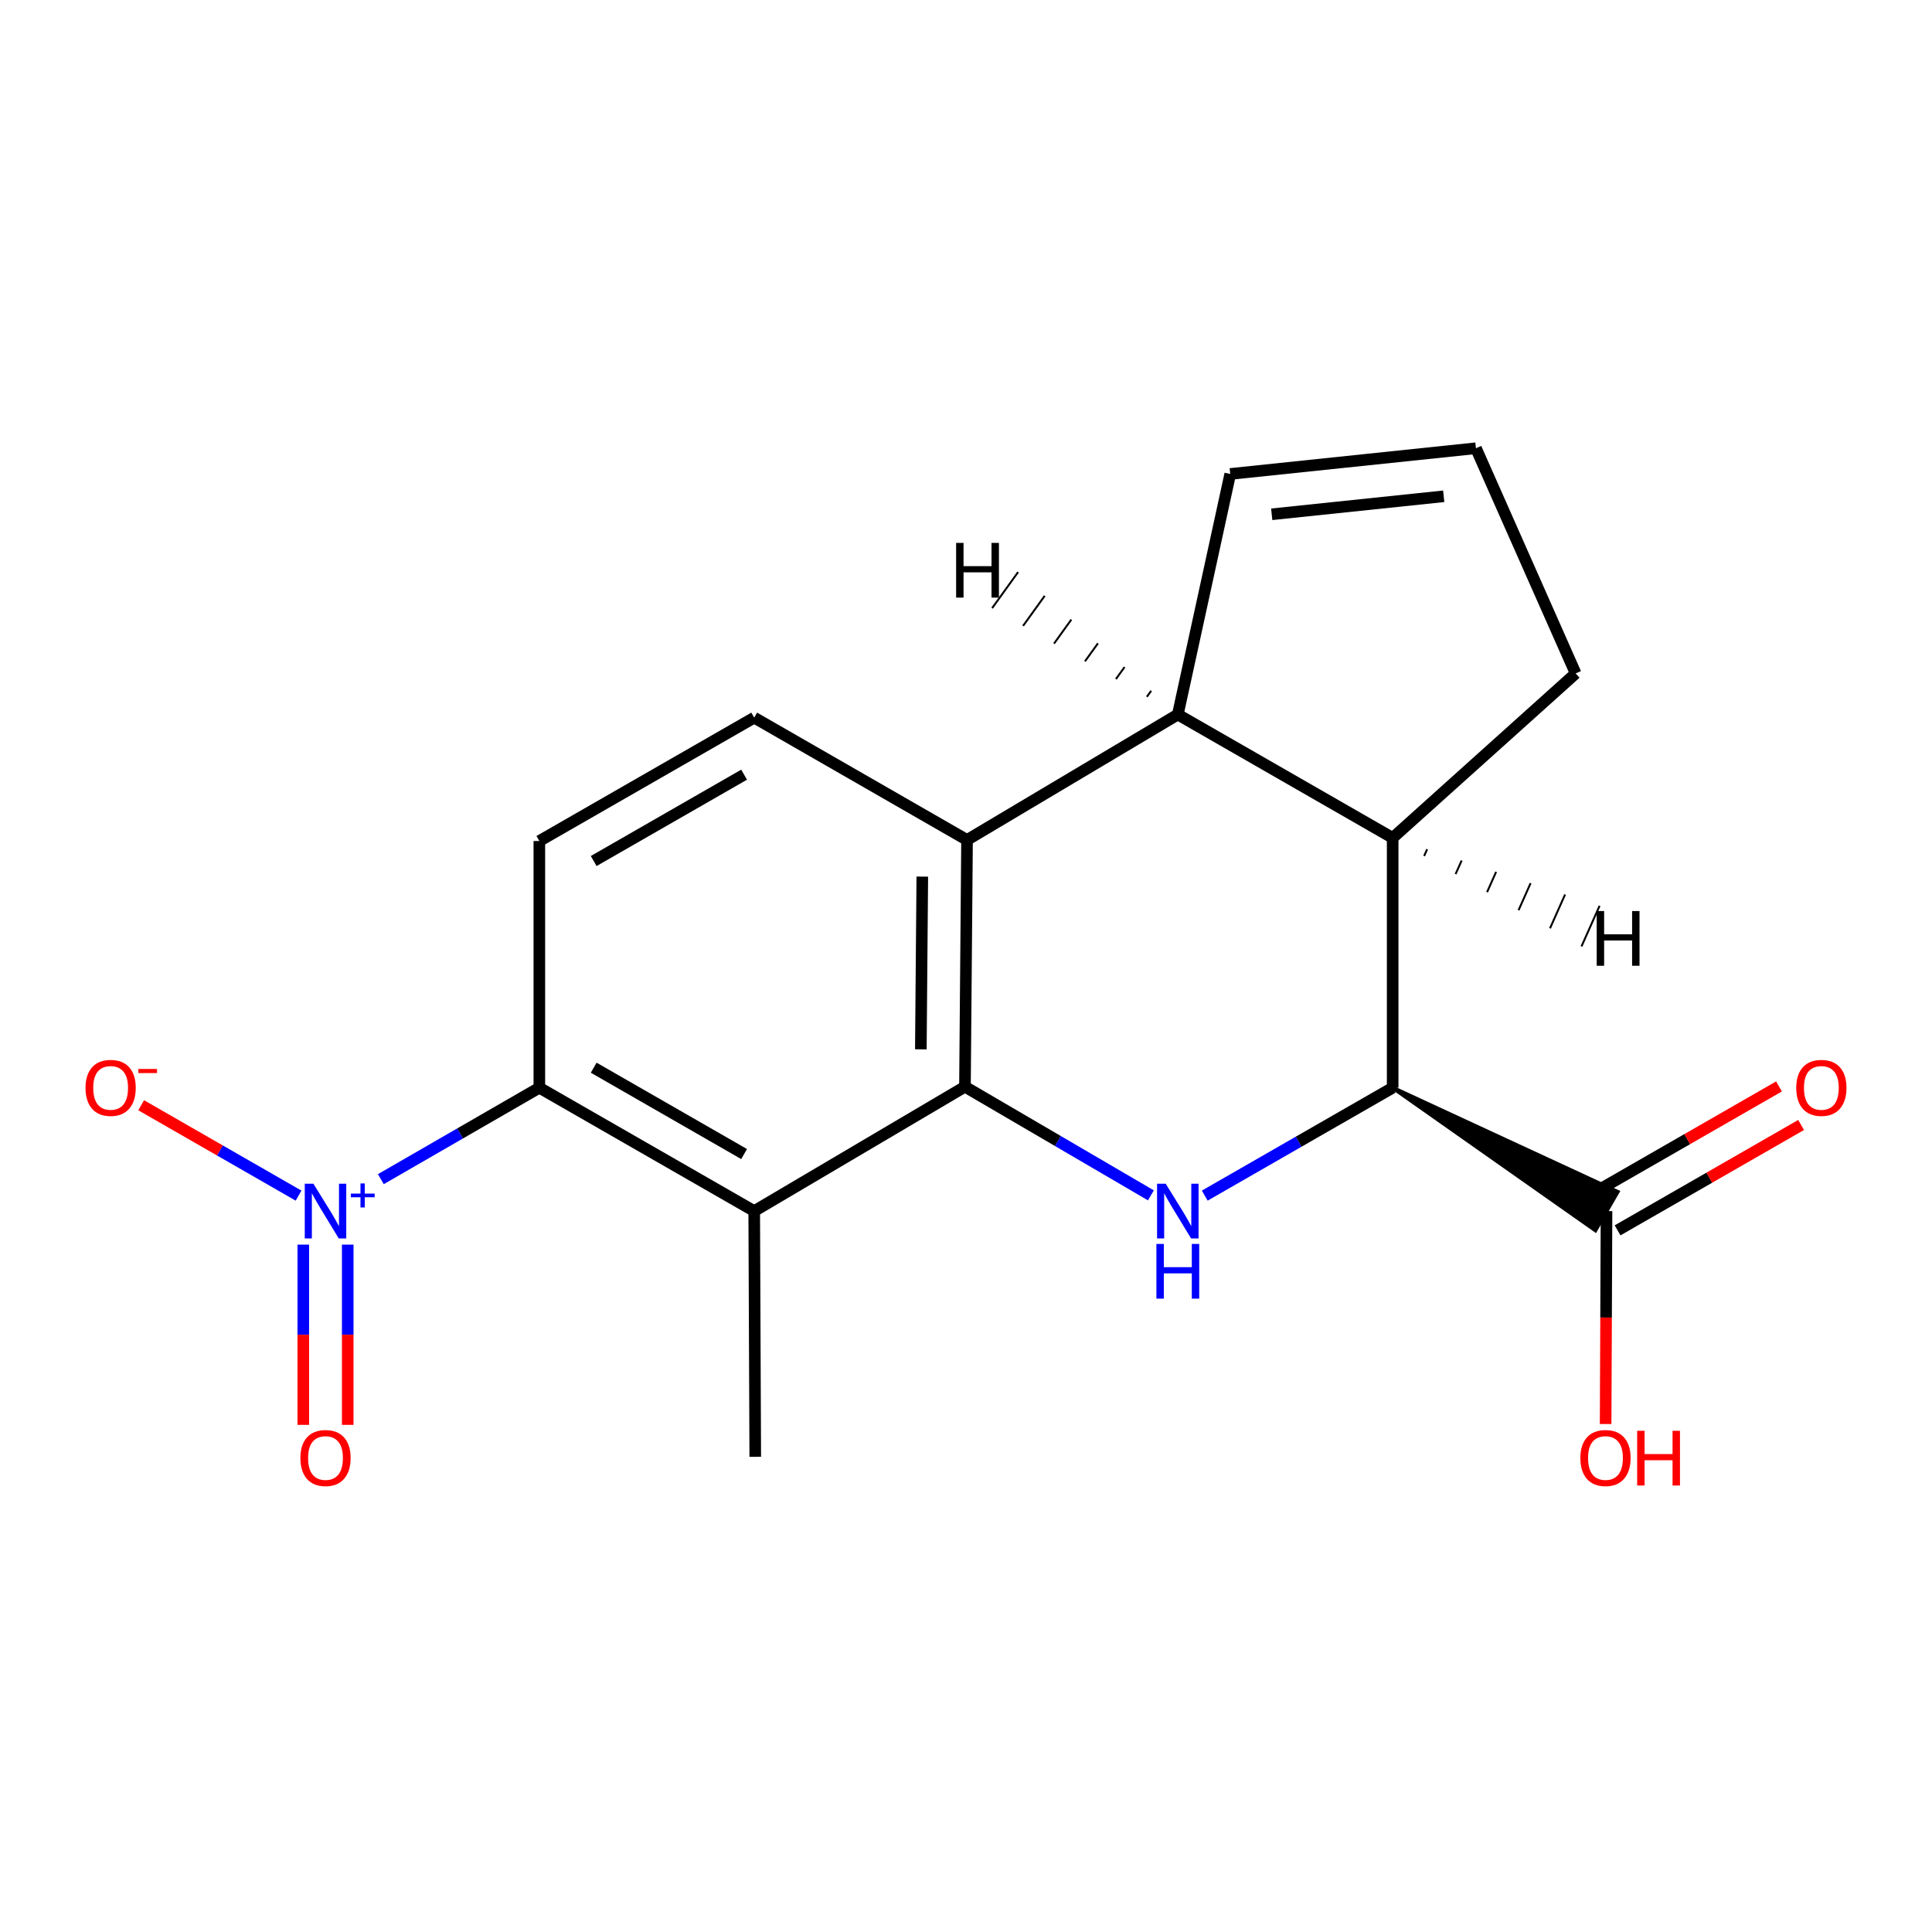 <?xml version='1.0' encoding='iso-8859-1'?>
<svg version='1.1' baseProfile='full'
              xmlns='http://www.w3.org/2000/svg'
                      xmlns:rdkit='http://www.rdkit.org/xml'
                      xmlns:xlink='http://www.w3.org/1999/xlink'
                  xml:space='preserve'
width='1000px' height='1000px' viewBox='0 0 1000 1000'>
<!-- END OF HEADER -->
<rect style='opacity:1.0;fill:#FFFFFF;stroke:none' width='1000' height='1000' x='0' y='0'> </rect>
<path class='bond-0' d='M 499.463,562.479 L 547.583,590.598' style='fill:none;fill-rule:evenodd;stroke:#000000;stroke-width:6px;stroke-linecap:butt;stroke-linejoin:miter;stroke-opacity:1' />
<path class='bond-0' d='M 547.583,590.598 L 595.703,618.718' style='fill:none;fill-rule:evenodd;stroke:#0000FF;stroke-width:6px;stroke-linecap:butt;stroke-linejoin:miter;stroke-opacity:1' />
<path class='bond-2' d='M 499.463,562.479 L 390.38,626.858' style='fill:none;fill-rule:evenodd;stroke:#000000;stroke-width:6px;stroke-linecap:butt;stroke-linejoin:miter;stroke-opacity:1' />
<path class='bond-3' d='M 499.463,562.479 L 500.537,434.767' style='fill:none;fill-rule:evenodd;stroke:#000000;stroke-width:6px;stroke-linecap:butt;stroke-linejoin:miter;stroke-opacity:1' />
<path class='bond-3' d='M 476.628,543.129 L 477.379,453.731' style='fill:none;fill-rule:evenodd;stroke:#000000;stroke-width:6px;stroke-linecap:butt;stroke-linejoin:miter;stroke-opacity:1' />
<path class='bond-4' d='M 623.579,618.85 L 672.208,590.926' style='fill:none;fill-rule:evenodd;stroke:#0000FF;stroke-width:6px;stroke-linecap:butt;stroke-linejoin:miter;stroke-opacity:1' />
<path class='bond-4' d='M 672.208,590.926 L 720.837,563.002' style='fill:none;fill-rule:evenodd;stroke:#000000;stroke-width:6px;stroke-linecap:butt;stroke-linejoin:miter;stroke-opacity:1' />
<path class='bond-1' d='M 197.121,610.335 L 238.142,586.669' style='fill:none;fill-rule:evenodd;stroke:#0000FF;stroke-width:6px;stroke-linecap:butt;stroke-linejoin:miter;stroke-opacity:1' />
<path class='bond-1' d='M 238.142,586.669 L 279.163,563.002' style='fill:none;fill-rule:evenodd;stroke:#000000;stroke-width:6px;stroke-linecap:butt;stroke-linejoin:miter;stroke-opacity:1' />
<path class='bond-11' d='M 154.536,618.851 L 113.803,595.464' style='fill:none;fill-rule:evenodd;stroke:#0000FF;stroke-width:6px;stroke-linecap:butt;stroke-linejoin:miter;stroke-opacity:1' />
<path class='bond-11' d='M 113.803,595.464 L 73.069,572.076' style='fill:none;fill-rule:evenodd;stroke:#FF0000;stroke-width:6px;stroke-linecap:butt;stroke-linejoin:miter;stroke-opacity:1' />
<path class='bond-12' d='M 156.984,644.211 L 156.984,690.857' style='fill:none;fill-rule:evenodd;stroke:#0000FF;stroke-width:6px;stroke-linecap:butt;stroke-linejoin:miter;stroke-opacity:1' />
<path class='bond-12' d='M 156.984,690.857 L 156.984,737.503' style='fill:none;fill-rule:evenodd;stroke:#FF0000;stroke-width:6px;stroke-linecap:butt;stroke-linejoin:miter;stroke-opacity:1' />
<path class='bond-12' d='M 179.981,644.211 L 179.981,690.857' style='fill:none;fill-rule:evenodd;stroke:#0000FF;stroke-width:6px;stroke-linecap:butt;stroke-linejoin:miter;stroke-opacity:1' />
<path class='bond-12' d='M 179.981,690.857 L 179.981,737.503' style='fill:none;fill-rule:evenodd;stroke:#FF0000;stroke-width:6px;stroke-linecap:butt;stroke-linejoin:miter;stroke-opacity:1' />
<path class='bond-5' d='M 390.38,626.858 L 279.163,563.002' style='fill:none;fill-rule:evenodd;stroke:#000000;stroke-width:6px;stroke-linecap:butt;stroke-linejoin:miter;stroke-opacity:1' />
<path class='bond-5' d='M 385.148,597.336 L 307.296,552.637' style='fill:none;fill-rule:evenodd;stroke:#000000;stroke-width:6px;stroke-linecap:butt;stroke-linejoin:miter;stroke-opacity:1' />
<path class='bond-18' d='M 390.38,626.858 L 390.916,754.046' style='fill:none;fill-rule:evenodd;stroke:#000000;stroke-width:6px;stroke-linecap:butt;stroke-linejoin:miter;stroke-opacity:1' />
<path class='bond-6' d='M 500.537,434.767 L 609.633,369.839' style='fill:none;fill-rule:evenodd;stroke:#000000;stroke-width:6px;stroke-linecap:butt;stroke-linejoin:miter;stroke-opacity:1' />
<path class='bond-9' d='M 500.537,434.767 L 390.38,371.448' style='fill:none;fill-rule:evenodd;stroke:#000000;stroke-width:6px;stroke-linecap:butt;stroke-linejoin:miter;stroke-opacity:1' />
<path class='bond-8' d='M 720.837,563.002 L 825.785,636.818 L 837.276,616.898 Z' style='fill:#000000;fill-rule:evenodd;fill-opacity:1;stroke:#000000;stroke-width:2px;stroke-linecap:butt;stroke-linejoin:miter;stroke-opacity:1;' />
<path class='bond-20' d='M 720.837,563.002 L 720.837,433.694' style='fill:none;fill-rule:evenodd;stroke:#000000;stroke-width:6px;stroke-linecap:butt;stroke-linejoin:miter;stroke-opacity:1' />
<path class='bond-19' d='M 279.163,563.002 L 279.163,435.304' style='fill:none;fill-rule:evenodd;stroke:#000000;stroke-width:6px;stroke-linecap:butt;stroke-linejoin:miter;stroke-opacity:1' />
<path class='bond-7' d='M 609.633,369.839 L 720.837,433.694' style='fill:none;fill-rule:evenodd;stroke:#000000;stroke-width:6px;stroke-linecap:butt;stroke-linejoin:miter;stroke-opacity:1' />
<path class='bond-13' d='M 609.633,369.839 L 636.77,245.321' style='fill:none;fill-rule:evenodd;stroke:#000000;stroke-width:6px;stroke-linecap:butt;stroke-linejoin:miter;stroke-opacity:1' />
<path class='bond-22' d='M 595.854,357.551 L 593.614,360.661' style='fill:none;fill-rule:evenodd;stroke:#000000;stroke-width:1.0px;stroke-linecap:butt;stroke-linejoin:miter;stroke-opacity:1' />
<path class='bond-22' d='M 582.076,345.264 L 577.595,351.484' style='fill:none;fill-rule:evenodd;stroke:#000000;stroke-width:1.0px;stroke-linecap:butt;stroke-linejoin:miter;stroke-opacity:1' />
<path class='bond-22' d='M 568.298,332.976 L 561.577,342.306' style='fill:none;fill-rule:evenodd;stroke:#000000;stroke-width:1.0px;stroke-linecap:butt;stroke-linejoin:miter;stroke-opacity:1' />
<path class='bond-22' d='M 554.519,320.689 L 545.558,333.129' style='fill:none;fill-rule:evenodd;stroke:#000000;stroke-width:1.0px;stroke-linecap:butt;stroke-linejoin:miter;stroke-opacity:1' />
<path class='bond-22' d='M 540.741,308.401 L 529.539,323.951' style='fill:none;fill-rule:evenodd;stroke:#000000;stroke-width:1.0px;stroke-linecap:butt;stroke-linejoin:miter;stroke-opacity:1' />
<path class='bond-22' d='M 526.962,296.114 L 513.521,314.774' style='fill:none;fill-rule:evenodd;stroke:#000000;stroke-width:1.0px;stroke-linecap:butt;stroke-linejoin:miter;stroke-opacity:1' />
<path class='bond-16' d='M 720.837,433.694 L 815.56,348.566' style='fill:none;fill-rule:evenodd;stroke:#000000;stroke-width:6px;stroke-linecap:butt;stroke-linejoin:miter;stroke-opacity:1' />
<path class='bond-23' d='M 737.127,443.054 L 738.687,439.553' style='fill:none;fill-rule:evenodd;stroke:#000000;stroke-width:1.0px;stroke-linecap:butt;stroke-linejoin:miter;stroke-opacity:1' />
<path class='bond-23' d='M 753.416,452.414 L 756.537,445.412' style='fill:none;fill-rule:evenodd;stroke:#000000;stroke-width:1.0px;stroke-linecap:butt;stroke-linejoin:miter;stroke-opacity:1' />
<path class='bond-23' d='M 769.706,461.774 L 774.387,451.272' style='fill:none;fill-rule:evenodd;stroke:#000000;stroke-width:1.0px;stroke-linecap:butt;stroke-linejoin:miter;stroke-opacity:1' />
<path class='bond-23' d='M 785.995,471.134 L 792.237,457.131' style='fill:none;fill-rule:evenodd;stroke:#000000;stroke-width:1.0px;stroke-linecap:butt;stroke-linejoin:miter;stroke-opacity:1' />
<path class='bond-23' d='M 802.284,480.494 L 810.087,462.99' style='fill:none;fill-rule:evenodd;stroke:#000000;stroke-width:1.0px;stroke-linecap:butt;stroke-linejoin:miter;stroke-opacity:1' />
<path class='bond-23' d='M 818.574,489.854 L 827.937,468.849' style='fill:none;fill-rule:evenodd;stroke:#000000;stroke-width:1.0px;stroke-linecap:butt;stroke-linejoin:miter;stroke-opacity:1' />
<path class='bond-15' d='M 837.257,636.83 L 884.756,609.555' style='fill:none;fill-rule:evenodd;stroke:#000000;stroke-width:6px;stroke-linecap:butt;stroke-linejoin:miter;stroke-opacity:1' />
<path class='bond-15' d='M 884.756,609.555 L 932.255,582.28' style='fill:none;fill-rule:evenodd;stroke:#FF0000;stroke-width:6px;stroke-linecap:butt;stroke-linejoin:miter;stroke-opacity:1' />
<path class='bond-15' d='M 825.805,616.887 L 873.304,589.612' style='fill:none;fill-rule:evenodd;stroke:#000000;stroke-width:6px;stroke-linecap:butt;stroke-linejoin:miter;stroke-opacity:1' />
<path class='bond-15' d='M 873.304,589.612 L 920.803,562.337' style='fill:none;fill-rule:evenodd;stroke:#FF0000;stroke-width:6px;stroke-linecap:butt;stroke-linejoin:miter;stroke-opacity:1' />
<path class='bond-17' d='M 831.531,626.858 L 831.299,681.964' style='fill:none;fill-rule:evenodd;stroke:#000000;stroke-width:6px;stroke-linecap:butt;stroke-linejoin:miter;stroke-opacity:1' />
<path class='bond-17' d='M 831.299,681.964 L 831.068,737.069' style='fill:none;fill-rule:evenodd;stroke:#FF0000;stroke-width:6px;stroke-linecap:butt;stroke-linejoin:miter;stroke-opacity:1' />
<path class='bond-10' d='M 390.38,371.448 L 279.163,435.304' style='fill:none;fill-rule:evenodd;stroke:#000000;stroke-width:6px;stroke-linecap:butt;stroke-linejoin:miter;stroke-opacity:1' />
<path class='bond-10' d='M 385.148,400.97 L 307.296,445.669' style='fill:none;fill-rule:evenodd;stroke:#000000;stroke-width:6px;stroke-linecap:butt;stroke-linejoin:miter;stroke-opacity:1' />
<path class='bond-14' d='M 636.77,245.321 L 763.944,232.008' style='fill:none;fill-rule:evenodd;stroke:#000000;stroke-width:6px;stroke-linecap:butt;stroke-linejoin:miter;stroke-opacity:1' />
<path class='bond-14' d='M 658.24,266.197 L 747.262,256.878' style='fill:none;fill-rule:evenodd;stroke:#000000;stroke-width:6px;stroke-linecap:butt;stroke-linejoin:miter;stroke-opacity:1' />
<path class='bond-21' d='M 763.944,232.008 L 815.56,348.566' style='fill:none;fill-rule:evenodd;stroke:#000000;stroke-width:6px;stroke-linecap:butt;stroke-linejoin:miter;stroke-opacity:1' />
<path  class='atom-1' d='M 603.373 612.698
L 612.653 627.698
Q 613.573 629.178, 615.053 631.858
Q 616.533 634.538, 616.613 634.698
L 616.613 612.698
L 620.373 612.698
L 620.373 641.018
L 616.493 641.018
L 606.533 624.618
Q 605.373 622.698, 604.133 620.498
Q 602.933 618.298, 602.573 617.618
L 602.573 641.018
L 598.893 641.018
L 598.893 612.698
L 603.373 612.698
' fill='#0000FF'/>
<path  class='atom-1' d='M 598.553 643.85
L 602.393 643.85
L 602.393 655.89
L 616.873 655.89
L 616.873 643.85
L 620.713 643.85
L 620.713 672.17
L 616.873 672.17
L 616.873 659.09
L 602.393 659.09
L 602.393 672.17
L 598.553 672.17
L 598.553 643.85
' fill='#0000FF'/>
<path  class='atom-2' d='M 162.222 612.698
L 171.502 627.698
Q 172.422 629.178, 173.902 631.858
Q 175.382 634.538, 175.462 634.698
L 175.462 612.698
L 179.222 612.698
L 179.222 641.018
L 175.342 641.018
L 165.382 624.618
Q 164.222 622.698, 162.982 620.498
Q 161.782 618.298, 161.422 617.618
L 161.422 641.018
L 157.742 641.018
L 157.742 612.698
L 162.222 612.698
' fill='#0000FF'/>
<path  class='atom-2' d='M 181.598 617.803
L 186.588 617.803
L 186.588 612.549
L 188.805 612.549
L 188.805 617.803
L 193.927 617.803
L 193.927 619.704
L 188.805 619.704
L 188.805 624.984
L 186.588 624.984
L 186.588 619.704
L 181.598 619.704
L 181.598 617.803
' fill='#0000FF'/>
<path  class='atom-12' d='M 44.265 563.082
Q 44.265 556.282, 47.625 552.482
Q 50.985 548.682, 57.265 548.682
Q 63.545 548.682, 66.905 552.482
Q 70.265 556.282, 70.265 563.082
Q 70.265 569.962, 66.865 573.882
Q 63.465 577.762, 57.265 577.762
Q 51.025 577.762, 47.625 573.882
Q 44.265 570.002, 44.265 563.082
M 57.265 574.562
Q 61.585 574.562, 63.905 571.682
Q 66.265 568.762, 66.265 563.082
Q 66.265 557.522, 63.905 554.722
Q 61.585 551.882, 57.265 551.882
Q 52.945 551.882, 50.585 554.682
Q 48.265 557.482, 48.265 563.082
Q 48.265 568.802, 50.585 571.682
Q 52.945 574.562, 57.265 574.562
' fill='#FF0000'/>
<path  class='atom-12' d='M 71.585 553.305
L 81.274 553.305
L 81.274 555.417
L 71.585 555.417
L 71.585 553.305
' fill='#FF0000'/>
<path  class='atom-13' d='M 155.482 754.662
Q 155.482 747.862, 158.842 744.062
Q 162.202 740.262, 168.482 740.262
Q 174.762 740.262, 178.122 744.062
Q 181.482 747.862, 181.482 754.662
Q 181.482 761.542, 178.082 765.462
Q 174.682 769.342, 168.482 769.342
Q 162.242 769.342, 158.842 765.462
Q 155.482 761.582, 155.482 754.662
M 168.482 766.142
Q 172.802 766.142, 175.122 763.262
Q 177.482 760.342, 177.482 754.662
Q 177.482 749.102, 175.122 746.302
Q 172.802 743.462, 168.482 743.462
Q 164.162 743.462, 161.802 746.262
Q 159.482 749.062, 159.482 754.662
Q 159.482 760.382, 161.802 763.262
Q 164.162 766.142, 168.482 766.142
' fill='#FF0000'/>
<path  class='atom-16' d='M 929.735 563.082
Q 929.735 556.282, 933.095 552.482
Q 936.455 548.682, 942.735 548.682
Q 949.015 548.682, 952.375 552.482
Q 955.735 556.282, 955.735 563.082
Q 955.735 569.962, 952.335 573.882
Q 948.935 577.762, 942.735 577.762
Q 936.495 577.762, 933.095 573.882
Q 929.735 570.002, 929.735 563.082
M 942.735 574.562
Q 947.055 574.562, 949.375 571.682
Q 951.735 568.762, 951.735 563.082
Q 951.735 557.522, 949.375 554.722
Q 947.055 551.882, 942.735 551.882
Q 938.415 551.882, 936.055 554.682
Q 933.735 557.482, 933.735 563.082
Q 933.735 568.802, 936.055 571.682
Q 938.415 574.562, 942.735 574.562
' fill='#FF0000'/>
<path  class='atom-18' d='M 817.994 754.662
Q 817.994 747.862, 821.354 744.062
Q 824.714 740.262, 830.994 740.262
Q 837.274 740.262, 840.634 744.062
Q 843.994 747.862, 843.994 754.662
Q 843.994 761.542, 840.594 765.462
Q 837.194 769.342, 830.994 769.342
Q 824.754 769.342, 821.354 765.462
Q 817.994 761.582, 817.994 754.662
M 830.994 766.142
Q 835.314 766.142, 837.634 763.262
Q 839.994 760.342, 839.994 754.662
Q 839.994 749.102, 837.634 746.302
Q 835.314 743.462, 830.994 743.462
Q 826.674 743.462, 824.314 746.262
Q 821.994 749.062, 821.994 754.662
Q 821.994 760.382, 824.314 763.262
Q 826.674 766.142, 830.994 766.142
' fill='#FF0000'/>
<path  class='atom-18' d='M 847.394 740.582
L 851.234 740.582
L 851.234 752.622
L 865.714 752.622
L 865.714 740.582
L 869.554 740.582
L 869.554 768.902
L 865.714 768.902
L 865.714 755.822
L 851.234 755.822
L 851.234 768.902
L 847.394 768.902
L 847.394 740.582
' fill='#FF0000'/>
<path  class='atom-20' d='M 494.887 281.001
L 498.727 281.001
L 498.727 293.041
L 513.207 293.041
L 513.207 281.001
L 517.047 281.001
L 517.047 309.321
L 513.207 309.321
L 513.207 296.241
L 498.727 296.241
L 498.727 309.321
L 494.887 309.321
L 494.887 281.001
' fill='#000000'/>
<path  class='atom-21' d='M 826.45 471.555
L 830.29 471.555
L 830.29 483.595
L 844.77 483.595
L 844.77 471.555
L 848.61 471.555
L 848.61 499.875
L 844.77 499.875
L 844.77 486.795
L 830.29 486.795
L 830.29 499.875
L 826.45 499.875
L 826.45 471.555
' fill='#000000'/>
</svg>
